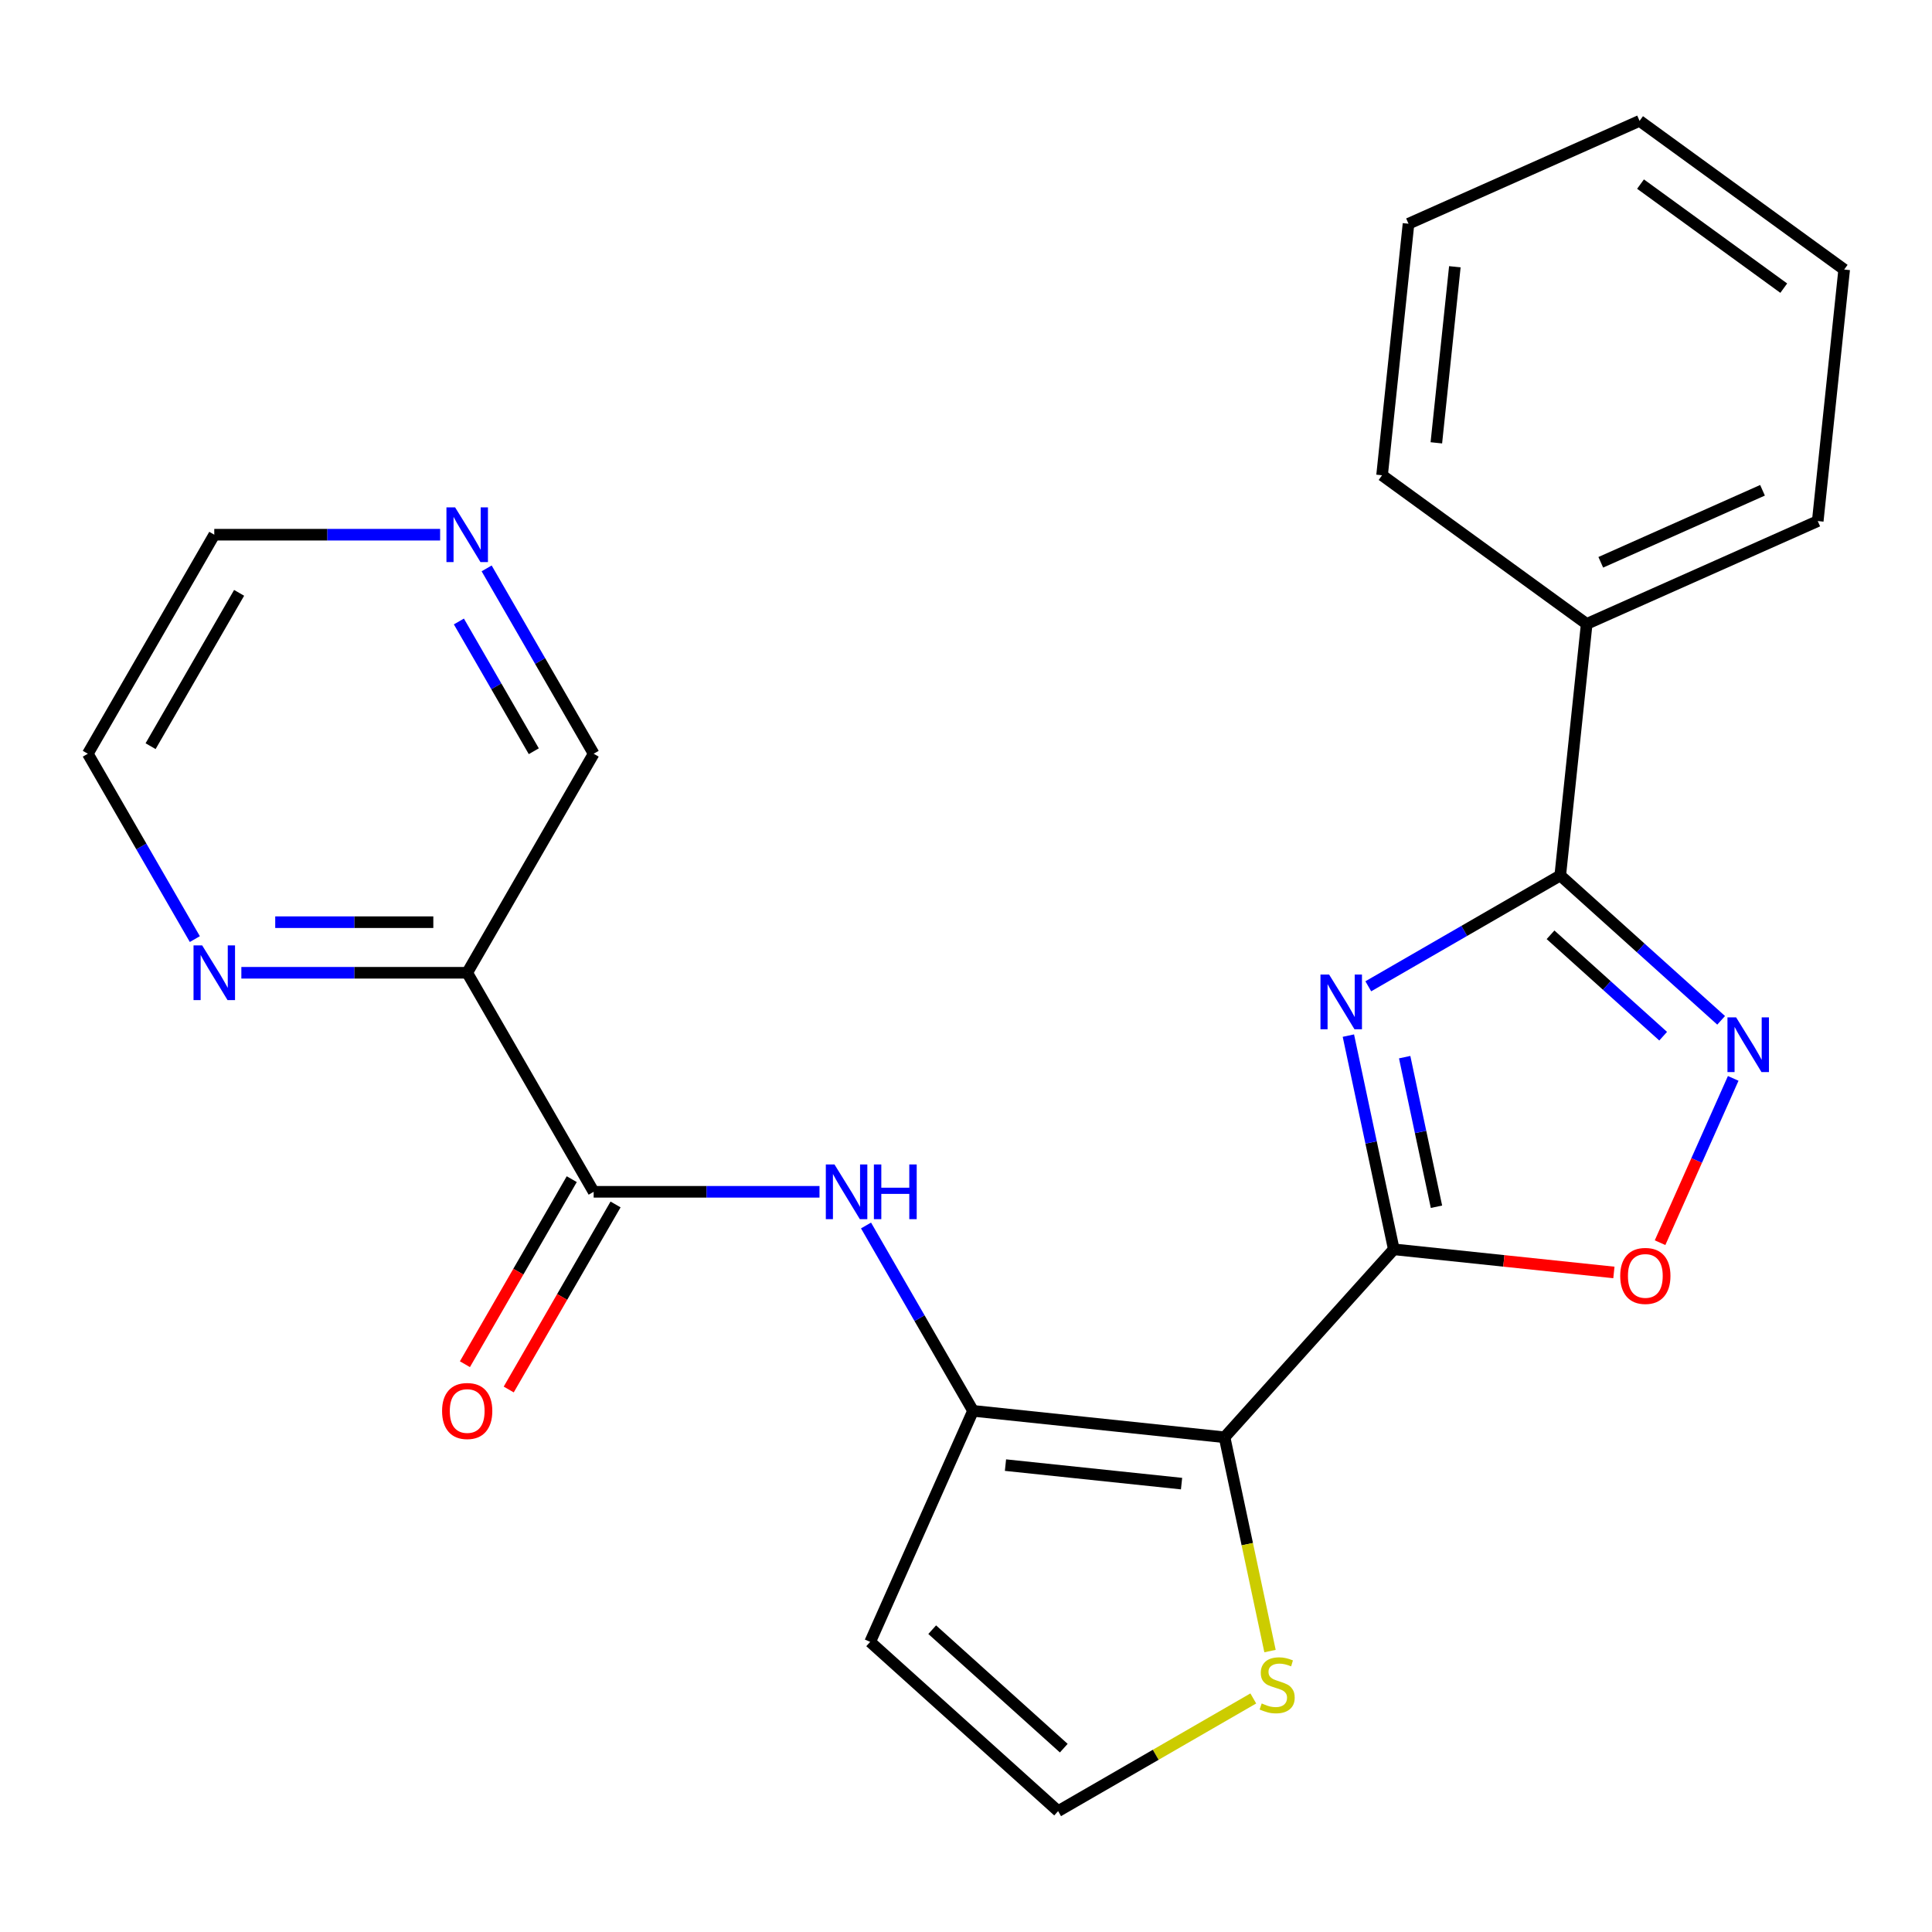 <?xml version='1.0' encoding='iso-8859-1'?>
<svg version='1.1' baseProfile='full'
              xmlns='http://www.w3.org/2000/svg'
                      xmlns:rdkit='http://www.rdkit.org/xml'
                      xmlns:xlink='http://www.w3.org/1999/xlink'
                  xml:space='preserve'
width='1000px' height='1000px' viewBox='0 0 1000 1000'>
<!-- END OF HEADER -->
<rect style='opacity:1.0;fill:#FFFFFF;stroke:none' width='1000' height='1000' x='0' y='0'> </rect>
<path class='bond-0' d='M 721.431,646.647 L 709.675,591.339' style='fill:none;fill-rule:evenodd;stroke:#000000;stroke-width:6px;stroke-linecap:butt;stroke-linejoin:miter;stroke-opacity:1' />
<path class='bond-0' d='M 709.675,591.339 L 697.919,536.03' style='fill:none;fill-rule:evenodd;stroke:#0000FF;stroke-width:6px;stroke-linecap:butt;stroke-linejoin:miter;stroke-opacity:1' />
<path class='bond-0' d='M 743.514,624.611 L 735.285,585.895' style='fill:none;fill-rule:evenodd;stroke:#000000;stroke-width:6px;stroke-linecap:butt;stroke-linejoin:miter;stroke-opacity:1' />
<path class='bond-0' d='M 735.285,585.895 L 727.055,547.179' style='fill:none;fill-rule:evenodd;stroke:#0000FF;stroke-width:6px;stroke-linecap:butt;stroke-linejoin:miter;stroke-opacity:1' />
<path class='bond-1' d='M 721.431,646.647 L 633.835,743.933' style='fill:none;fill-rule:evenodd;stroke:#000000;stroke-width:6px;stroke-linecap:butt;stroke-linejoin:miter;stroke-opacity:1' />
<path class='bond-5' d='M 721.431,646.647 L 778.391,652.634' style='fill:none;fill-rule:evenodd;stroke:#000000;stroke-width:6px;stroke-linecap:butt;stroke-linejoin:miter;stroke-opacity:1' />
<path class='bond-5' d='M 778.391,652.634 L 835.352,658.621' style='fill:none;fill-rule:evenodd;stroke:#FF0000;stroke-width:6px;stroke-linecap:butt;stroke-linejoin:miter;stroke-opacity:1' />
<path class='bond-2' d='M 708.226,510.507 L 757.905,481.825' style='fill:none;fill-rule:evenodd;stroke:#0000FF;stroke-width:6px;stroke-linecap:butt;stroke-linejoin:miter;stroke-opacity:1' />
<path class='bond-2' d='M 757.905,481.825 L 807.585,453.142' style='fill:none;fill-rule:evenodd;stroke:#000000;stroke-width:6px;stroke-linecap:butt;stroke-linejoin:miter;stroke-opacity:1' />
<path class='bond-3' d='M 633.835,743.933 L 503.641,730.249' style='fill:none;fill-rule:evenodd;stroke:#000000;stroke-width:6px;stroke-linecap:butt;stroke-linejoin:miter;stroke-opacity:1' />
<path class='bond-3' d='M 611.569,767.919 L 520.434,758.34' style='fill:none;fill-rule:evenodd;stroke:#000000;stroke-width:6px;stroke-linecap:butt;stroke-linejoin:miter;stroke-opacity:1' />
<path class='bond-9' d='M 633.835,743.933 L 645.595,799.261' style='fill:none;fill-rule:evenodd;stroke:#000000;stroke-width:6px;stroke-linecap:butt;stroke-linejoin:miter;stroke-opacity:1' />
<path class='bond-9' d='M 645.595,799.261 L 657.356,854.59' style='fill:none;fill-rule:evenodd;stroke:#CCCC00;stroke-width:6px;stroke-linecap:butt;stroke-linejoin:miter;stroke-opacity:1' />
<path class='bond-13' d='M 807.585,453.142 L 821.269,322.949' style='fill:none;fill-rule:evenodd;stroke:#000000;stroke-width:6px;stroke-linecap:butt;stroke-linejoin:miter;stroke-opacity:1' />
<path class='bond-24' d='M 807.585,453.142 L 849.221,490.632' style='fill:none;fill-rule:evenodd;stroke:#000000;stroke-width:6px;stroke-linecap:butt;stroke-linejoin:miter;stroke-opacity:1' />
<path class='bond-24' d='M 849.221,490.632 L 890.858,528.121' style='fill:none;fill-rule:evenodd;stroke:#0000FF;stroke-width:6px;stroke-linecap:butt;stroke-linejoin:miter;stroke-opacity:1' />
<path class='bond-24' d='M 802.557,483.846 L 831.702,510.089' style='fill:none;fill-rule:evenodd;stroke:#000000;stroke-width:6px;stroke-linecap:butt;stroke-linejoin:miter;stroke-opacity:1' />
<path class='bond-24' d='M 831.702,510.089 L 860.848,536.332' style='fill:none;fill-rule:evenodd;stroke:#0000FF;stroke-width:6px;stroke-linecap:butt;stroke-linejoin:miter;stroke-opacity:1' />
<path class='bond-7' d='M 503.641,730.249 L 475.946,682.279' style='fill:none;fill-rule:evenodd;stroke:#000000;stroke-width:6px;stroke-linecap:butt;stroke-linejoin:miter;stroke-opacity:1' />
<path class='bond-7' d='M 475.946,682.279 L 448.251,634.31' style='fill:none;fill-rule:evenodd;stroke:#0000FF;stroke-width:6px;stroke-linecap:butt;stroke-linejoin:miter;stroke-opacity:1' />
<path class='bond-10' d='M 503.641,730.249 L 450.395,849.842' style='fill:none;fill-rule:evenodd;stroke:#000000;stroke-width:6px;stroke-linecap:butt;stroke-linejoin:miter;stroke-opacity:1' />
<path class='bond-4' d='M 897.109,558.171 L 878.177,600.693' style='fill:none;fill-rule:evenodd;stroke:#0000FF;stroke-width:6px;stroke-linecap:butt;stroke-linejoin:miter;stroke-opacity:1' />
<path class='bond-4' d='M 878.177,600.693 L 859.245,643.216' style='fill:none;fill-rule:evenodd;stroke:#FF0000;stroke-width:6px;stroke-linecap:butt;stroke-linejoin:miter;stroke-opacity:1' />
<path class='bond-6' d='M 307.276,616.877 L 365.724,616.877' style='fill:none;fill-rule:evenodd;stroke:#000000;stroke-width:6px;stroke-linecap:butt;stroke-linejoin:miter;stroke-opacity:1' />
<path class='bond-6' d='M 365.724,616.877 L 424.173,616.877' style='fill:none;fill-rule:evenodd;stroke:#0000FF;stroke-width:6px;stroke-linecap:butt;stroke-linejoin:miter;stroke-opacity:1' />
<path class='bond-8' d='M 307.276,616.877 L 241.82,503.505' style='fill:none;fill-rule:evenodd;stroke:#000000;stroke-width:6px;stroke-linecap:butt;stroke-linejoin:miter;stroke-opacity:1' />
<path class='bond-14' d='M 295.938,610.332 L 268.289,658.221' style='fill:none;fill-rule:evenodd;stroke:#000000;stroke-width:6px;stroke-linecap:butt;stroke-linejoin:miter;stroke-opacity:1' />
<path class='bond-14' d='M 268.289,658.221 L 240.64,706.111' style='fill:none;fill-rule:evenodd;stroke:#FF0000;stroke-width:6px;stroke-linecap:butt;stroke-linejoin:miter;stroke-opacity:1' />
<path class='bond-14' d='M 318.613,623.423 L 290.964,671.312' style='fill:none;fill-rule:evenodd;stroke:#000000;stroke-width:6px;stroke-linecap:butt;stroke-linejoin:miter;stroke-opacity:1' />
<path class='bond-14' d='M 290.964,671.312 L 263.315,719.202' style='fill:none;fill-rule:evenodd;stroke:#FF0000;stroke-width:6px;stroke-linecap:butt;stroke-linejoin:miter;stroke-opacity:1' />
<path class='bond-12' d='M 241.82,503.505 L 183.371,503.505' style='fill:none;fill-rule:evenodd;stroke:#000000;stroke-width:6px;stroke-linecap:butt;stroke-linejoin:miter;stroke-opacity:1' />
<path class='bond-12' d='M 183.371,503.505 L 124.923,503.505' style='fill:none;fill-rule:evenodd;stroke:#0000FF;stroke-width:6px;stroke-linecap:butt;stroke-linejoin:miter;stroke-opacity:1' />
<path class='bond-12' d='M 224.286,477.323 L 183.371,477.323' style='fill:none;fill-rule:evenodd;stroke:#000000;stroke-width:6px;stroke-linecap:butt;stroke-linejoin:miter;stroke-opacity:1' />
<path class='bond-12' d='M 183.371,477.323 L 142.457,477.323' style='fill:none;fill-rule:evenodd;stroke:#0000FF;stroke-width:6px;stroke-linecap:butt;stroke-linejoin:miter;stroke-opacity:1' />
<path class='bond-16' d='M 241.82,503.505 L 307.276,390.133' style='fill:none;fill-rule:evenodd;stroke:#000000;stroke-width:6px;stroke-linecap:butt;stroke-linejoin:miter;stroke-opacity:1' />
<path class='bond-11' d='M 648.7,879.114 L 598.19,908.276' style='fill:none;fill-rule:evenodd;stroke:#CCCC00;stroke-width:6px;stroke-linecap:butt;stroke-linejoin:miter;stroke-opacity:1' />
<path class='bond-11' d='M 598.19,908.276 L 547.681,937.438' style='fill:none;fill-rule:evenodd;stroke:#000000;stroke-width:6px;stroke-linecap:butt;stroke-linejoin:miter;stroke-opacity:1' />
<path class='bond-25' d='M 450.395,849.842 L 547.681,937.438' style='fill:none;fill-rule:evenodd;stroke:#000000;stroke-width:6px;stroke-linecap:butt;stroke-linejoin:miter;stroke-opacity:1' />
<path class='bond-25' d='M 482.507,843.524 L 550.607,904.841' style='fill:none;fill-rule:evenodd;stroke:#000000;stroke-width:6px;stroke-linecap:butt;stroke-linejoin:miter;stroke-opacity:1' />
<path class='bond-17' d='M 100.845,486.072 L 73.15,438.103' style='fill:none;fill-rule:evenodd;stroke:#0000FF;stroke-width:6px;stroke-linecap:butt;stroke-linejoin:miter;stroke-opacity:1' />
<path class='bond-17' d='M 73.15,438.103 L 45.455,390.133' style='fill:none;fill-rule:evenodd;stroke:#000000;stroke-width:6px;stroke-linecap:butt;stroke-linejoin:miter;stroke-opacity:1' />
<path class='bond-19' d='M 821.269,322.949 L 940.862,269.703' style='fill:none;fill-rule:evenodd;stroke:#000000;stroke-width:6px;stroke-linecap:butt;stroke-linejoin:miter;stroke-opacity:1' />
<path class='bond-19' d='M 828.559,291.043 L 912.273,253.771' style='fill:none;fill-rule:evenodd;stroke:#000000;stroke-width:6px;stroke-linecap:butt;stroke-linejoin:miter;stroke-opacity:1' />
<path class='bond-20' d='M 821.269,322.949 L 715.36,246.002' style='fill:none;fill-rule:evenodd;stroke:#000000;stroke-width:6px;stroke-linecap:butt;stroke-linejoin:miter;stroke-opacity:1' />
<path class='bond-15' d='M 251.885,294.194 L 279.58,342.164' style='fill:none;fill-rule:evenodd;stroke:#0000FF;stroke-width:6px;stroke-linecap:butt;stroke-linejoin:miter;stroke-opacity:1' />
<path class='bond-15' d='M 279.58,342.164 L 307.276,390.133' style='fill:none;fill-rule:evenodd;stroke:#000000;stroke-width:6px;stroke-linecap:butt;stroke-linejoin:miter;stroke-opacity:1' />
<path class='bond-15' d='M 237.519,321.676 L 256.906,355.255' style='fill:none;fill-rule:evenodd;stroke:#0000FF;stroke-width:6px;stroke-linecap:butt;stroke-linejoin:miter;stroke-opacity:1' />
<path class='bond-15' d='M 256.906,355.255 L 276.293,388.834' style='fill:none;fill-rule:evenodd;stroke:#000000;stroke-width:6px;stroke-linecap:butt;stroke-linejoin:miter;stroke-opacity:1' />
<path class='bond-18' d='M 227.808,276.762 L 169.359,276.762' style='fill:none;fill-rule:evenodd;stroke:#0000FF;stroke-width:6px;stroke-linecap:butt;stroke-linejoin:miter;stroke-opacity:1' />
<path class='bond-18' d='M 169.359,276.762 L 110.91,276.762' style='fill:none;fill-rule:evenodd;stroke:#000000;stroke-width:6px;stroke-linecap:butt;stroke-linejoin:miter;stroke-opacity:1' />
<path class='bond-27' d='M 45.455,390.133 L 110.91,276.762' style='fill:none;fill-rule:evenodd;stroke:#000000;stroke-width:6px;stroke-linecap:butt;stroke-linejoin:miter;stroke-opacity:1' />
<path class='bond-27' d='M 77.947,386.219 L 123.766,306.858' style='fill:none;fill-rule:evenodd;stroke:#000000;stroke-width:6px;stroke-linecap:butt;stroke-linejoin:miter;stroke-opacity:1' />
<path class='bond-22' d='M 940.862,269.703 L 954.545,139.509' style='fill:none;fill-rule:evenodd;stroke:#000000;stroke-width:6px;stroke-linecap:butt;stroke-linejoin:miter;stroke-opacity:1' />
<path class='bond-21' d='M 715.36,246.002 L 729.044,115.808' style='fill:none;fill-rule:evenodd;stroke:#000000;stroke-width:6px;stroke-linecap:butt;stroke-linejoin:miter;stroke-opacity:1' />
<path class='bond-21' d='M 743.451,229.209 L 753.03,138.074' style='fill:none;fill-rule:evenodd;stroke:#000000;stroke-width:6px;stroke-linecap:butt;stroke-linejoin:miter;stroke-opacity:1' />
<path class='bond-23' d='M 729.044,115.808 L 848.637,62.562' style='fill:none;fill-rule:evenodd;stroke:#000000;stroke-width:6px;stroke-linecap:butt;stroke-linejoin:miter;stroke-opacity:1' />
<path class='bond-26' d='M 954.545,139.509 L 848.637,62.562' style='fill:none;fill-rule:evenodd;stroke:#000000;stroke-width:6px;stroke-linecap:butt;stroke-linejoin:miter;stroke-opacity:1' />
<path class='bond-26' d='M 923.27,149.149 L 849.133,95.286' style='fill:none;fill-rule:evenodd;stroke:#000000;stroke-width:6px;stroke-linecap:butt;stroke-linejoin:miter;stroke-opacity:1' />
<path  class='atom-1' d='M 687.953 504.438
L 697.233 519.438
Q 698.153 520.918, 699.633 523.598
Q 701.113 526.278, 701.193 526.438
L 701.193 504.438
L 704.953 504.438
L 704.953 532.758
L 701.073 532.758
L 691.113 516.358
Q 689.953 514.438, 688.713 512.238
Q 687.513 510.038, 687.153 509.358
L 687.153 532.758
L 683.473 532.758
L 683.473 504.438
L 687.953 504.438
' fill='#0000FF'/>
<path  class='atom-5' d='M 898.61 526.578
L 907.89 541.578
Q 908.81 543.058, 910.29 545.738
Q 911.77 548.418, 911.85 548.578
L 911.85 526.578
L 915.61 526.578
L 915.61 554.898
L 911.73 554.898
L 901.77 538.498
Q 900.61 536.578, 899.37 534.378
Q 898.17 532.178, 897.81 531.498
L 897.81 554.898
L 894.13 554.898
L 894.13 526.578
L 898.61 526.578
' fill='#0000FF'/>
<path  class='atom-6' d='M 838.624 660.411
Q 838.624 653.611, 841.984 649.811
Q 845.344 646.011, 851.624 646.011
Q 857.904 646.011, 861.264 649.811
Q 864.624 653.611, 864.624 660.411
Q 864.624 667.291, 861.224 671.211
Q 857.824 675.091, 851.624 675.091
Q 845.384 675.091, 841.984 671.211
Q 838.624 667.331, 838.624 660.411
M 851.624 671.891
Q 855.944 671.891, 858.264 669.011
Q 860.624 666.091, 860.624 660.411
Q 860.624 654.851, 858.264 652.051
Q 855.944 649.211, 851.624 649.211
Q 847.304 649.211, 844.944 652.011
Q 842.624 654.811, 842.624 660.411
Q 842.624 666.131, 844.944 669.011
Q 847.304 671.891, 851.624 671.891
' fill='#FF0000'/>
<path  class='atom-8' d='M 431.926 602.717
L 441.206 617.717
Q 442.126 619.197, 443.606 621.877
Q 445.086 624.557, 445.166 624.717
L 445.166 602.717
L 448.926 602.717
L 448.926 631.037
L 445.046 631.037
L 435.086 614.637
Q 433.926 612.717, 432.686 610.517
Q 431.486 608.317, 431.126 607.637
L 431.126 631.037
L 427.446 631.037
L 427.446 602.717
L 431.926 602.717
' fill='#0000FF'/>
<path  class='atom-8' d='M 452.326 602.717
L 456.166 602.717
L 456.166 614.757
L 470.646 614.757
L 470.646 602.717
L 474.486 602.717
L 474.486 631.037
L 470.646 631.037
L 470.646 617.957
L 456.166 617.957
L 456.166 631.037
L 452.326 631.037
L 452.326 602.717
' fill='#0000FF'/>
<path  class='atom-10' d='M 653.053 881.703
Q 653.373 881.823, 654.693 882.383
Q 656.013 882.943, 657.453 883.303
Q 658.933 883.623, 660.373 883.623
Q 663.053 883.623, 664.613 882.343
Q 666.173 881.023, 666.173 878.743
Q 666.173 877.183, 665.373 876.223
Q 664.613 875.263, 663.413 874.743
Q 662.213 874.223, 660.213 873.623
Q 657.693 872.863, 656.173 872.143
Q 654.693 871.423, 653.613 869.903
Q 652.573 868.383, 652.573 865.823
Q 652.573 862.263, 654.973 860.063
Q 657.413 857.863, 662.213 857.863
Q 665.493 857.863, 669.213 859.423
L 668.293 862.503
Q 664.893 861.103, 662.333 861.103
Q 659.573 861.103, 658.053 862.263
Q 656.533 863.383, 656.573 865.343
Q 656.573 866.863, 657.333 867.783
Q 658.133 868.703, 659.253 869.223
Q 660.413 869.743, 662.333 870.343
Q 664.893 871.143, 666.413 871.943
Q 667.933 872.743, 669.013 874.383
Q 670.133 875.983, 670.133 878.743
Q 670.133 882.663, 667.493 884.783
Q 664.893 886.863, 660.533 886.863
Q 658.013 886.863, 656.093 886.303
Q 654.213 885.783, 651.973 884.863
L 653.053 881.703
' fill='#CCCC00'/>
<path  class='atom-13' d='M 104.65 489.345
L 113.93 504.345
Q 114.85 505.825, 116.33 508.505
Q 117.81 511.185, 117.89 511.345
L 117.89 489.345
L 121.65 489.345
L 121.65 517.665
L 117.77 517.665
L 107.81 501.265
Q 106.65 499.345, 105.41 497.145
Q 104.21 494.945, 103.85 494.265
L 103.85 517.665
L 100.17 517.665
L 100.17 489.345
L 104.65 489.345
' fill='#0000FF'/>
<path  class='atom-15' d='M 228.82 730.329
Q 228.82 723.529, 232.18 719.729
Q 235.54 715.929, 241.82 715.929
Q 248.1 715.929, 251.46 719.729
Q 254.82 723.529, 254.82 730.329
Q 254.82 737.209, 251.42 741.129
Q 248.02 745.009, 241.82 745.009
Q 235.58 745.009, 232.18 741.129
Q 228.82 737.249, 228.82 730.329
M 241.82 741.809
Q 246.14 741.809, 248.46 738.929
Q 250.82 736.009, 250.82 730.329
Q 250.82 724.769, 248.46 721.969
Q 246.14 719.129, 241.82 719.129
Q 237.5 719.129, 235.14 721.929
Q 232.82 724.729, 232.82 730.329
Q 232.82 736.049, 235.14 738.929
Q 237.5 741.809, 241.82 741.809
' fill='#FF0000'/>
<path  class='atom-16' d='M 235.56 262.602
L 244.84 277.602
Q 245.76 279.082, 247.24 281.762
Q 248.72 284.442, 248.8 284.602
L 248.8 262.602
L 252.56 262.602
L 252.56 290.922
L 248.68 290.922
L 238.72 274.522
Q 237.56 272.602, 236.32 270.402
Q 235.12 268.202, 234.76 267.522
L 234.76 290.922
L 231.08 290.922
L 231.08 262.602
L 235.56 262.602
' fill='#0000FF'/>
</svg>

